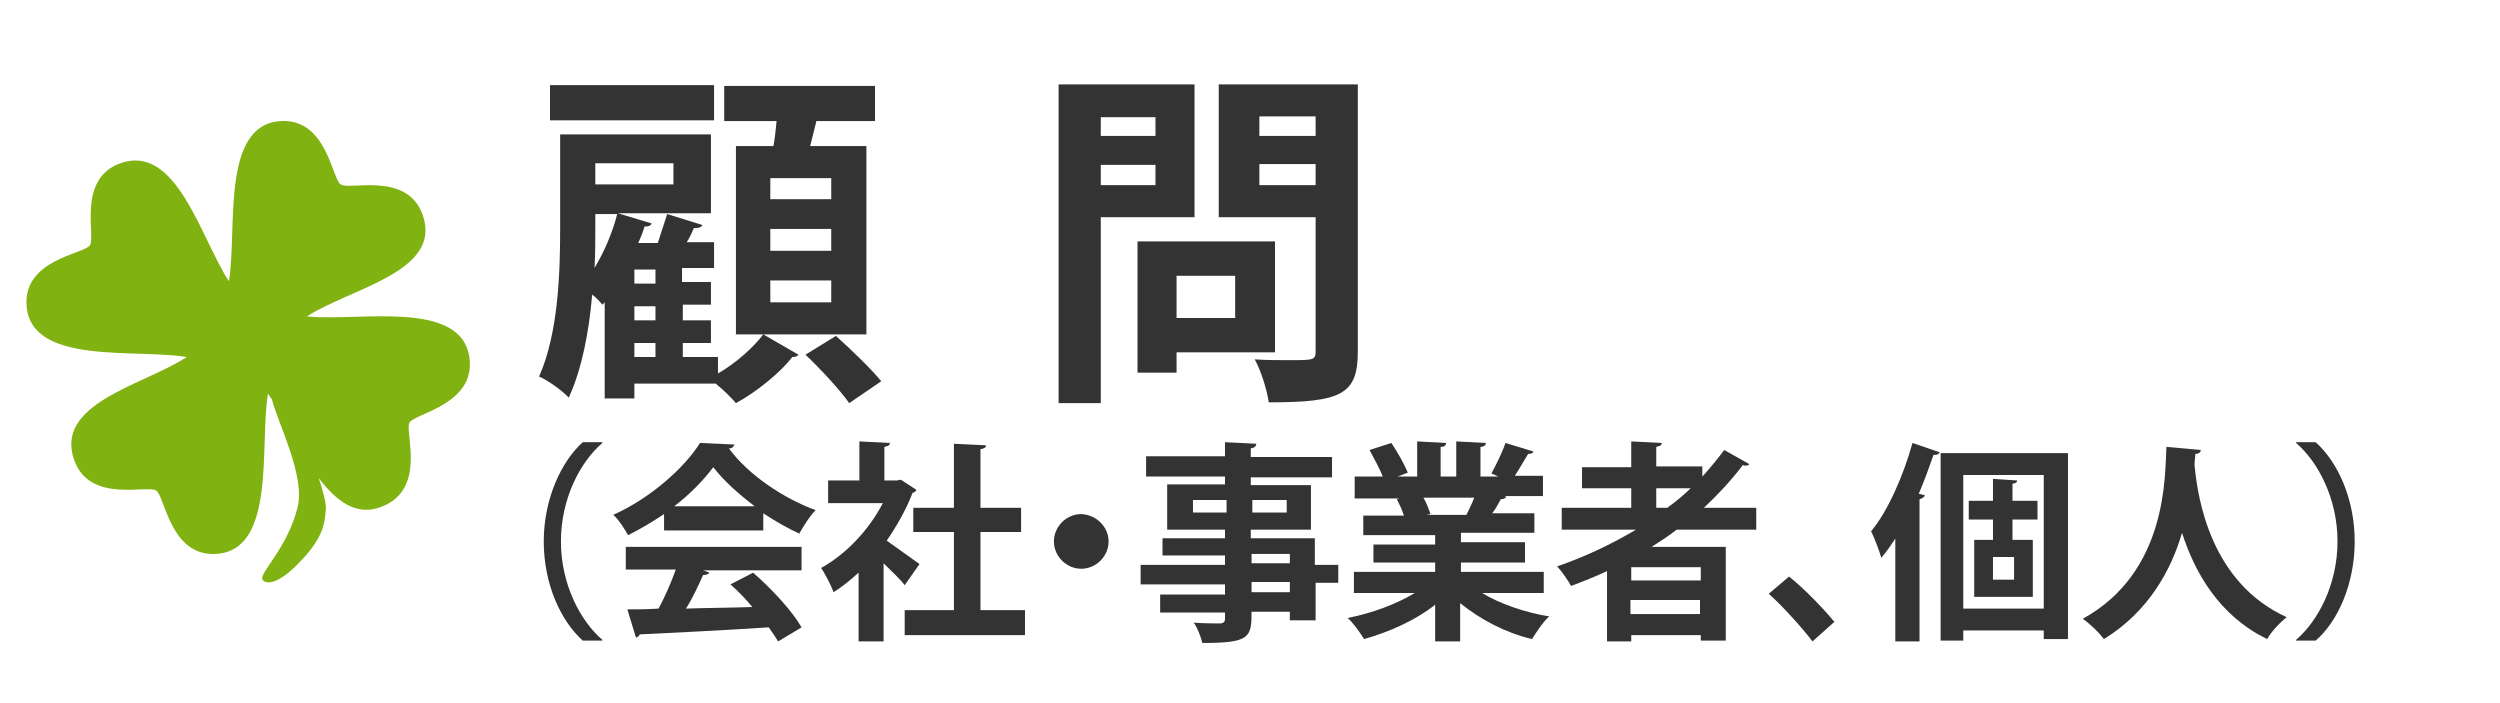 <?xml version="1.0" encoding="utf-8"?>
<!-- Generator: Adobe Illustrator 21.1.0, SVG Export Plug-In . SVG Version: 6.00 Build 0)  -->
<svg version="1.1" id="レイヤー_1のコピー_2"
	 xmlns="http://www.w3.org/2000/svg" xmlns:xlink="http://www.w3.org/1999/xlink" x="0px" y="0px" width="320px" height="90px"
	 viewBox="0 0 320 90" style="enable-background:new 0 0 320 90;" xml:space="preserve">
<style type="text/css">
	.st0{fill:#333333;}
	.st1{fill:#80B211;}
</style>
<g>
	<path class="st0" d="M91.9,45.7v2.1c2.3-1.3,4.6-3.4,5.8-5l4.5,2.6c-0.1,0.2-0.4,0.3-0.8,0.3c-1.4,1.9-4.6,4.5-7.2,5.9
		c-0.6-0.7-1.6-1.7-2.6-2.5H81.2V51h-3.8V38.7L77.1,39c-0.3-0.4-0.8-0.9-1.3-1.3c-0.4,4.7-1.3,9.5-3,13.2c-0.8-0.9-2.8-2.3-3.8-2.7
		c2.5-5.6,2.7-13.5,2.7-19.1V17.2H91v10.1H79.1l4.3,1.3c-0.1,0.3-0.4,0.4-0.9,0.4c-0.2,0.7-0.5,1.4-0.8,2.1h2.5
		c0.4-1.3,0.9-2.7,1.2-3.7l4.5,1.4c-0.1,0.3-0.5,0.4-1.1,0.4c-0.2,0.5-0.5,1.2-0.9,1.8h3.5v3.3h-4.1v1.8H91v2.9h-3.6V41H91v2.9h-3.6
		v1.8H91.9z M91.4,10.9v4.5H70.4v-4.5H91.4z M76.2,27.3v1.8c0,1.6,0,3.3-0.1,5.2c1.2-2,2.3-4.5,2.9-6.9H76.2z M86.2,20.9h-10v2.7h10
		V20.9z M83.9,36.3v-1.8h-2.7v1.8H83.9z M83.9,41v-1.8h-2.7V41H83.9z M81.2,43.9v1.8h2.7v-1.8H81.2z M94.2,18.7H99
		c0.2-1,0.3-2.2,0.4-3.2h-6.7v-4.5h19.3v4.5h-7.5l-0.8,3.2h7.2v24.1H94.2V18.7z M106.4,25.5v-2.7h-7.8v2.7H106.4z M106.4,32.1v-2.8
		h-7.8v2.8H106.4z M106.4,38.7v-2.8h-7.8v2.8H106.4z M108.7,51.6c-1.2-1.7-3.6-4.3-5.6-6.2L107,43c1.9,1.7,4.5,4.2,5.8,5.8
		L108.7,51.6z"/>
	<path class="st0" d="M152.9,27.8h-12v23.8h-5.4V10.8h17.4V27.8z M147.9,15h-7v2.4h7V15z M140.9,23.7h7v-2.6h-7V23.7z M163.2,45.1
		h-12.6v2.6h-5V30.9h17.6V45.1z M158.1,35.3h-7.5v5.4h7.5V35.3z M173.8,10.8v34.2c0,5.5-2.1,6.5-11.4,6.5c-0.2-1.5-1-4.1-1.8-5.5
		c1.5,0.1,3.1,0.1,4.4,0.1c3.2,0,3.4,0,3.4-1.2V27.8H156v-17H173.8z M168.4,14.9h-7.2v2.5h7.2V14.9z M161.2,23.7h7.2v-2.7h-7.2V23.7
		z"/>
	<path class="st0" d="M77.1,56.7c-2.9,2.5-5.3,7.2-5.3,12.6c0,5.5,2.5,10.2,5.3,12.6v0.1h-2.5c-2.8-2.5-5-7.2-5-12.7
		c0-5.5,2.3-10.3,5-12.7h2.5V56.7z"/>
	<path class="st0" d="M85,67.8v-2c-1.5,1-3,1.9-4.6,2.7c-0.4-0.7-1.2-2-1.9-2.6c4.7-2.1,9.1-6,11.1-9.2l4.4,0.2
		c-0.1,0.3-0.3,0.5-0.7,0.5c2.5,3.4,7,6.4,11.1,7.9c-0.8,0.8-1.5,2-2.1,3c-1.5-0.7-3.1-1.6-4.6-2.6v2.2H85z M80.1,73v-3h22.5v3H90
		l0.8,0.3c-0.1,0.2-0.4,0.3-0.8,0.3c-0.6,1.3-1.3,2.9-2.2,4.3c2.7-0.1,5.6-0.1,8.5-0.2c-0.9-1.1-1.9-2.1-2.8-2.9l2.9-1.5
		c2.4,2.1,5,4.9,6.2,7l-3,1.8c-0.3-0.5-0.7-1.1-1.2-1.8c-6.1,0.4-12.4,0.7-16.5,0.9c-0.1,0.2-0.3,0.4-0.5,0.4l-1.1-3.6
		c1.1,0,2.5,0,4-0.1c0.8-1.5,1.6-3.3,2.2-5H80.1z M96.6,64.8c-2.1-1.6-4-3.3-5.3-5c-1.2,1.6-2.9,3.4-5,5H96.6z"/>
	<path class="st0" d="M117.3,62.7c-0.1,0.2-0.2,0.3-0.5,0.4c-0.8,2.1-2,4.2-3.3,6.1c1.3,0.9,3.6,2.6,4.2,3l-1.9,2.7
		c-0.6-0.8-1.7-1.8-2.7-2.8v10h-3.2v-8.8c-1.1,1-2.1,1.8-3.2,2.5c-0.3-0.8-1.1-2.4-1.6-3.1c3.1-1.7,6.1-4.8,7.9-8.3h-7v-2.9h4v-5
		l3.9,0.2c0,0.3-0.2,0.4-0.7,0.5v4.3h1.6l0.5-0.1L117.3,62.7z M125.4,78.1h5.8v3.2h-15.4v-3.2h6.3v-10h-5.2V65h5.2v-8.2l4.1,0.2
		c0,0.3-0.2,0.4-0.7,0.5V65h5.2v3.1h-5.2V78.1z"/>
	<path class="st0" d="M141.9,69.3c0,1.9-1.6,3.5-3.5,3.5c-1.9,0-3.5-1.6-3.5-3.5c0-1.9,1.6-3.5,3.5-3.5
		C140.4,65.9,141.9,67.5,141.9,69.3z"/>
	<path class="st0" d="M171.3,72.1v2.5h-2.9v4.8h-3.3v-1.1h-4.9c0,3.3-0.2,4-6.3,4c-0.2-0.8-0.6-1.9-1.1-2.6c1.3,0.1,2.9,0.1,3.3,0.1
		c0.5,0,0.7-0.2,0.7-0.6v-0.8h-8.3v-2.3h8.3v-1.3h-10.8v-2.5h10.8v-1.2h-8v-2.2h8v-1.1h-7.4V62h7.4v-1h-10.1v-2.6h10.1v-1.8l4,0.2
		c0,0.3-0.2,0.5-0.7,0.6v1.1h10.4v2.6h-10.4v1h7.7v5.7h-7.7v1.1h8.2v3.4H171.3z M152.7,65.6h4.3V64h-4.3V65.6z M164.7,64h-4.4v1.6
		h4.4V64z M160.2,70.9v1.2h4.9v-1.2H160.2z M165.1,75.8v-1.3h-4.9v1.3H165.1z"/>
	<path class="st0" d="M197.6,75.9h-7.9c2.3,1.4,5.5,2.5,8.6,3c-0.8,0.7-1.7,2.1-2.2,2.9c-3.4-0.8-6.6-2.5-9.2-4.6v4.9h-3.2v-4.7
		c-2.5,2-5.9,3.5-9.1,4.4c-0.5-0.8-1.4-2.1-2.1-2.7c3.1-0.6,6.3-1.8,8.6-3.2h-7.8v-2.7h10.4V72h-7.9v-2.3h7.9v-1.2h-9.2v-2.5h5.2
		c-0.2-0.7-0.6-1.5-0.9-2.1l0.3-0.1v0l-5.7,0V61h3.6c-0.4-1-1.1-2.3-1.7-3.4l2.8-0.9c0.8,1.2,1.7,2.8,2.1,3.8l-1.3,0.5h2.5v-4.5
		l3.7,0.2c0,0.3-0.2,0.5-0.7,0.5V61h2v-4.5l3.8,0.2c0,0.3-0.3,0.5-0.7,0.5V61h2.3l-0.9-0.4c0.6-1.1,1.4-2.7,1.8-3.9l3.6,1.1
		c-0.1,0.2-0.3,0.3-0.7,0.3c-0.5,0.8-1.1,1.9-1.7,2.8h3.6v2.6h-4.9l0.2,0.1c-0.1,0.2-0.4,0.3-0.7,0.3c-0.3,0.5-0.6,1.2-1.1,1.8h5.4
		v2.5H187v1.2h8.2V72H187v1.2h10.6V75.9z M187.7,65.9c0.3-0.6,0.7-1.4,1-2.2h-6.5c0.4,0.7,0.7,1.5,0.9,2.1l-0.5,0.1v0L187.7,65.9z"
		/>
	<path class="st0" d="M224.6,67.8h-10c-1,0.8-2.1,1.5-3.2,2.2h9.5v12h-3.2v-0.7h-8.9v0.8h-3.1v-9c-1.5,0.7-3,1.3-4.6,1.9
		c-0.4-0.7-1.2-1.9-1.8-2.5c3.5-1.2,6.9-2.8,10.1-4.7h-9.5V65h8.9v-2.5h-6.3v-2.7h6.3v-3.3l3.9,0.2c0,0.3-0.2,0.4-0.7,0.5v2.5h5.9
		V61c1-1.1,1.9-2.2,2.8-3.4l3.2,1.8c-0.1,0.2-0.3,0.2-0.5,0.2c-0.1,0-0.2,0-0.3-0.1c-1.5,2-3.2,3.8-5,5.5h6.7V67.8z M217.7,74.3
		v-1.7h-8.9v1.7H217.7z M208.7,78.6h8.9v-1.8h-8.9V78.6z M212,62.5V65h1.4c1.1-0.8,2.1-1.6,3-2.5H212z"/>
	<path class="st0" d="M229,73.8c1.9,1.5,4.5,4.2,5.8,5.8l-2.8,2.5c-1.2-1.6-3.9-4.6-5.6-6.1L229,73.8z"/>
	<path class="st0" d="M242.7,68.8c-0.6,0.9-1.2,1.8-1.9,2.6c-0.2-0.8-0.9-2.6-1.3-3.4c2.1-2.5,4.1-7,5.3-11.3l3.5,1.2
		c-0.1,0.2-0.4,0.4-0.8,0.3c-0.6,1.7-1.2,3.4-1.9,5l0.8,0.2c-0.1,0.2-0.3,0.4-0.7,0.5v18.2h-3.1V68.8z M248.4,58h16.3v23.8h-3.1
		v-1.1h-10.3V82h-2.9V58z M251.3,77.9h10.3V60.8h-10.3V77.9z M260.8,66.5h-3.2v2.6h2.6v7.3h-7.5v-7.3h2.4v-2.6H252v-2.4h3.1v-2.8
		l3.1,0.2c0,0.2-0.2,0.4-0.6,0.4v2.2h3.2V66.5z M257.8,74.2v-2.9h-2.7v2.9H257.8z"/>
	<path class="st0" d="M281.7,57.6c0,0.3-0.3,0.5-0.7,0.5c0,0.4-0.1,0.9-0.1,1.4c0.4,4.4,2.1,15.1,11.8,19.5c-1,0.8-2,1.9-2.5,2.8
		c-6.2-3-9.3-8.6-10.9-13.6c-1.4,4.8-4.3,10.1-10,13.6c-0.6-0.8-1.6-1.8-2.7-2.6c10.9-6,10.5-18.4,10.7-22L281.7,57.6z"/>
	<path class="st0" d="M293.9,81.9c2.9-2.5,5.3-7.2,5.3-12.6c0-5.5-2.5-10.2-5.3-12.6v-0.1h2.5c2.8,2.5,5,7.2,5,12.7
		c0,5.5-2.2,10.3-5,12.7h-2.5V81.9z"/>
</g>
<path class="st1" d="M52.4,54.1c0.7-1.2,8.4-2.3,7.7-8.2c-0.9-7.7-14.3-4.7-20.8-5.4c5.5-3.6,17.4-5.7,14.8-13
	c-2-5.6-9.4-3.1-10.5-3.9l0,0c-1.1-0.7-1.8-8.5-7.7-8.1c-7.7,0.5-5.5,14-6.6,20.5c-3.6-5.5-6.7-17.7-13.9-15.1
	c-5.6,2-3.1,9.4-3.9,10.5l0,0c-0.7,1.1-8.5,1.8-8.1,7.7c0.5,7.7,14,5.5,20.5,6.6c-5.5,3.6-17,5.9-14.4,13.2c2,5.6,9.4,3.1,10.5,3.9
	l0,0c1.1,0.7,1.8,8.5,7.7,8.1c7.7-0.5,5.5-14,6.6-20.5c0.2,0.2,0.3,0.5,0.5,0.7c0.7,2.9,4.3,9.8,3.3,13.8c-1.3,5.3-5,8.5-4.5,9.3
	c0.6,0.8,2.4,0.3,4.9-2.4c2.5-2.6,3.1-4.4,3.2-6.6c0.1-0.6-0.3-2.2-0.9-4c2.3,3,4.9,5,8.2,3.6C54.6,62.5,51.8,55.3,52.4,54.1
	L52.4,54.1z"/>
</svg>
